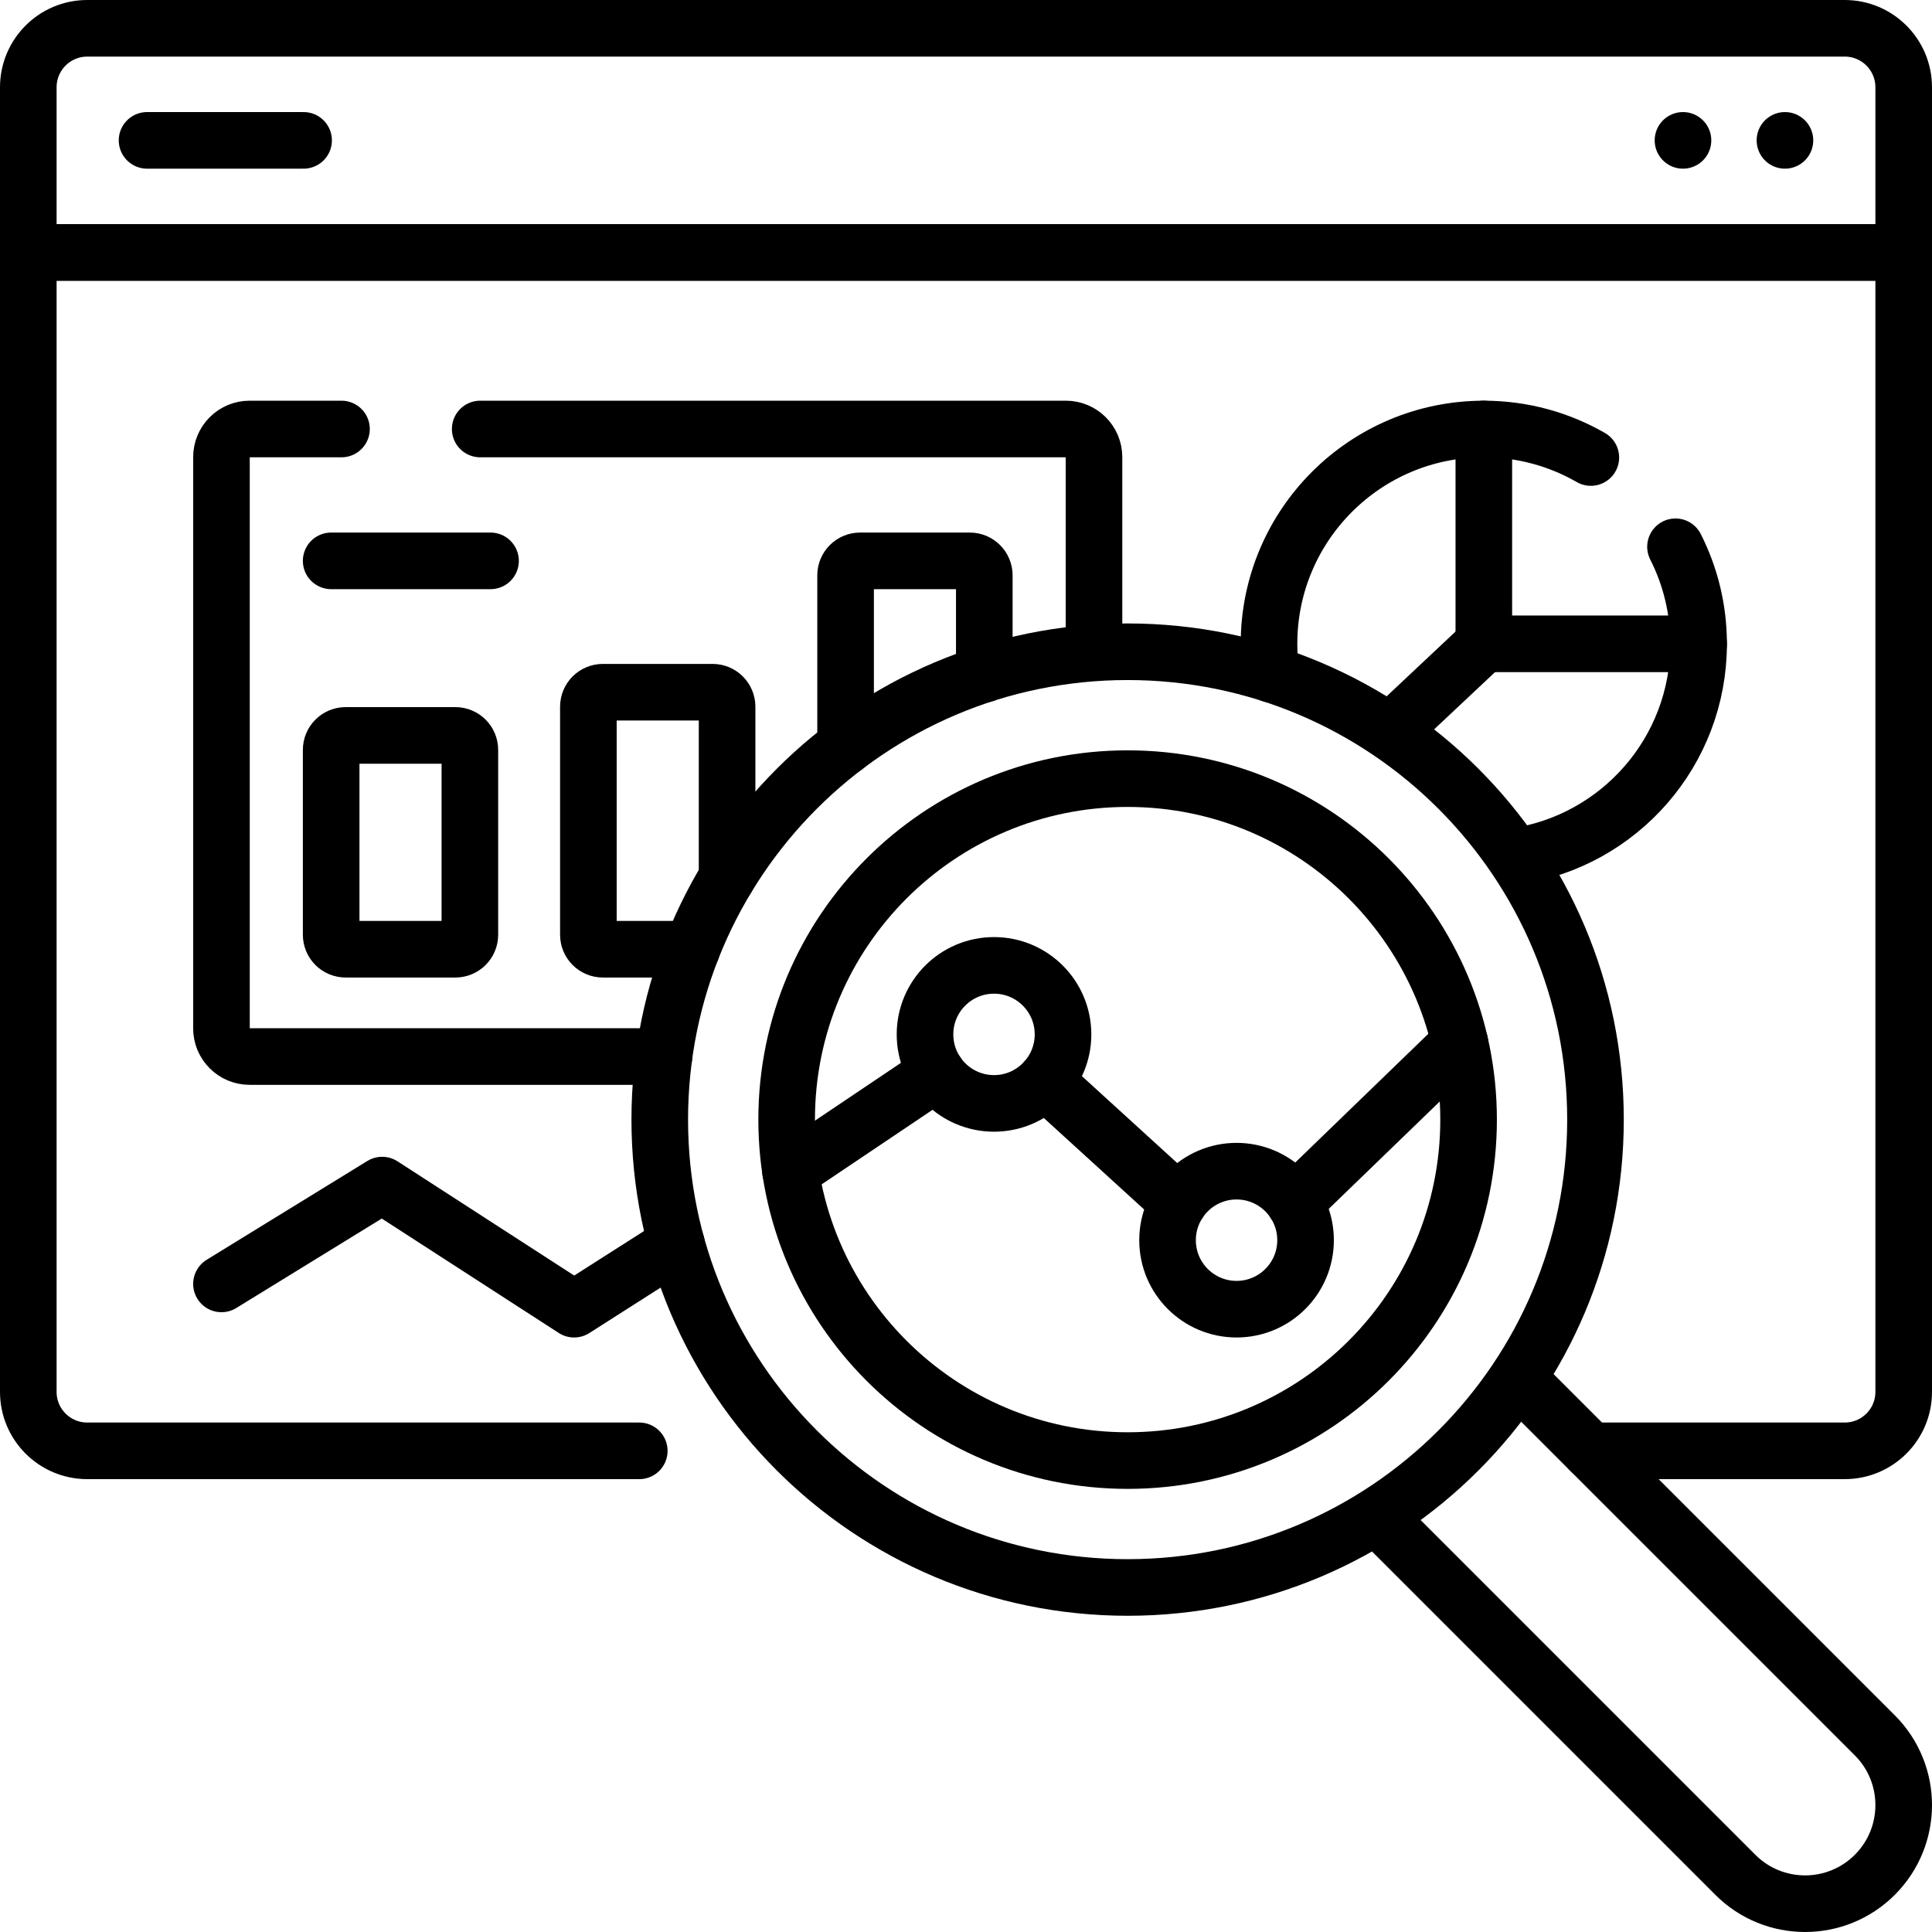 <svg version="1.1" id="Capa_1" xmlns="http://www.w3.org/2000/svg" xmlns:xlink="http://www.w3.org/1999/xlink" x="0px" y="0px" viewBox="0 0 512 512" style="enable-background:new 0 0 512 512;" xml:space="preserve">
<g>
	<g>
		<path style="fill:none;stroke:#000000;stroke-width:15;stroke-linecap:round;stroke-linejoin:round;stroke-miterlimit:10;" d="&#10;&#9;&#9;&#9;M169.414,384.487H23.124c-8.631,0-15.624-6.993-15.624-15.624V66.895h497v301.967c0,8.631-6.993,15.624-15.624,15.624h-67.431"/>
		<path style="fill:none;stroke:#000000;stroke-width:15;stroke-linecap:round;stroke-linejoin:round;stroke-miterlimit:10;" d="&#10;&#9;&#9;&#9;M504.5,23.135v43.76H7.5v-43.76C7.5,14.504,14.493,7.5,23.124,7.5h465.752C497.507,7.5,504.5,14.504,504.5,23.135z"/>
	</g>
	<g>
		
			<line style="fill:none;stroke:#000000;stroke-width:15;stroke-linecap:round;stroke-linejoin:round;stroke-miterlimit:10;" x1="209.498" y1="310.373" x2="248.246" y2="284.327"/>
		<g>
			<g>
				<path style="fill:none;stroke:#000000;stroke-width:15;stroke-linecap:round;stroke-linejoin:round;stroke-miterlimit:10;" d="&#10;&#9;&#9;&#9;&#9;&#9;M403.673,366.712l93.172,93.172c10.206,10.206,10.206,26.754,0,36.96l0,0c-10.206,10.206-26.754,10.206-36.96,0l-94.921-94.921"/>
				<path style="fill:none;stroke:#000000;stroke-width:15;stroke-linecap:round;stroke-linejoin:round;stroke-miterlimit:10;" d="&#10;&#9;&#9;&#9;&#9;&#9;M298.831,172.719c-68.482,0-123.989,55.507-123.989,123.989c0,68.471,55.507,123.989,123.989,123.989&#10;&#9;&#9;&#9;&#9;&#9;S422.82,365.179,422.82,296.708C422.82,228.226,367.313,172.719,298.831,172.719z"/>
				<path style="fill:none;stroke:#000000;stroke-width:15;stroke-linecap:round;stroke-linejoin:round;stroke-miterlimit:10;" d="&#10;&#9;&#9;&#9;&#9;&#9;M298.831,206.347c-49.908,0-90.36,40.452-90.36,90.36c0,49.9,40.452,90.36,90.36,90.36s90.36-40.46,90.36-90.36&#10;&#9;&#9;&#9;&#9;&#9;C389.192,246.8,348.739,206.347,298.831,206.347z"/>
			</g>
			
				<circle style="fill:none;stroke:#000000;stroke-width:15;stroke-linecap:round;stroke-linejoin:round;stroke-miterlimit:10;" cx="263.424" cy="274.124" r="18.287"/>
			
				<circle style="fill:none;stroke:#000000;stroke-width:15;stroke-linecap:round;stroke-linejoin:round;stroke-miterlimit:10;" cx="327.7" cy="328.66" r="18.287"/>
			
				<line style="fill:none;stroke:#000000;stroke-width:15;stroke-linecap:round;stroke-linejoin:round;stroke-miterlimit:10;" x1="276.951" y1="286.43" x2="312.356" y2="318.717"/>
			
				<line style="fill:none;stroke:#000000;stroke-width:15;stroke-linecap:round;stroke-linejoin:round;stroke-miterlimit:10;" x1="343.044" y1="318.717" x2="386.881" y2="276.315"/>
		</g>
	</g>
	
		<line style="fill:none;stroke:#000000;stroke-width:15;stroke-linecap:round;stroke-linejoin:round;stroke-miterlimit:10;" x1="473.028" y1="37.198" x2="473.028" y2="37.198"/>
	
		<line style="fill:none;stroke:#000000;stroke-width:15;stroke-linecap:round;stroke-linejoin:round;stroke-miterlimit:10;" x1="446.007" y1="37.198" x2="446.007" y2="37.198"/>
	
		<line style="fill:none;stroke:#000000;stroke-width:15;stroke-linecap:round;stroke-linejoin:round;stroke-miterlimit:10;" x1="38.972" y1="37.198" x2="80.456" y2="37.198"/>
	<path style="fill:none;stroke:#000000;stroke-width:15;stroke-linecap:round;stroke-linejoin:round;stroke-miterlimit:10;" d="&#10;&#9;&#9;M127.258,113.689h155.207c4.118,0,7.456,3.338,7.456,7.456v51.573"/>
	<path style="fill:none;stroke:#000000;stroke-width:15;stroke-linecap:round;stroke-linejoin:round;stroke-miterlimit:10;" d="&#10;&#9;&#9;M175.965,279.993H66.147c-4.118,0-7.456-3.338-7.456-7.456V121.145c0-4.118,3.338-7.456,7.456-7.456h24.352"/>
	
		<line style="fill:none;stroke:#000000;stroke-width:15;stroke-linecap:round;stroke-linejoin:round;stroke-miterlimit:10;" x1="87.762" y1="148.634" x2="129.996" y2="148.634"/>
	<g>
		<path style="fill:none;stroke:#000000;stroke-width:15;stroke-linecap:round;stroke-linejoin:round;stroke-miterlimit:10;" d="&#10;&#9;&#9;&#9;M120.679,251.555H91.603c-2.122,0-3.842-1.72-3.842-3.842v-48.98c0-2.122,1.72-3.842,3.842-3.842h29.076&#10;&#9;&#9;&#9;c2.122,0,3.842,1.72,3.842,3.842v48.98C124.521,249.836,122.801,251.555,120.679,251.555z"/>
		<path style="fill:none;stroke:#000000;stroke-width:15;stroke-linecap:round;stroke-linejoin:round;stroke-miterlimit:10;" d="&#10;&#9;&#9;&#9;M183.322,251.555h-23.554c-2.122,0-3.842-1.72-3.842-3.842v-60.427c0-2.122,1.72-3.842,3.842-3.842h29.076&#10;&#9;&#9;&#9;c2.122,0,3.842,1.72,3.842,3.842v45.303"/>
		<path style="fill:none;stroke:#000000;stroke-width:15;stroke-linecap:round;stroke-linejoin:round;stroke-miterlimit:10;" d="&#10;&#9;&#9;&#9;M224.091,197.773v-45.297c0-2.122,1.72-3.842,3.842-3.842h29.076c2.122,0,3.842,1.72,3.842,3.842v26.177"/>
	</g>
	
		<polyline style="fill:none;stroke:#000000;stroke-width:15;stroke-linecap:round;stroke-linejoin:round;stroke-miterlimit:10;" points="&#10;&#9;&#9;58.691,340.247 101.276,314.062 152.145,346.948 179.272,329.649 &#9;"/>
	<path style="fill:none;stroke:#000000;stroke-width:15;stroke-linecap:round;stroke-linejoin:round;stroke-miterlimit:10;" d="&#10;&#9;&#9;M444.024,144.9c3.918,7.726,6.126,16.465,6.126,25.72c0,28.574-21.046,52.233-48.485,56.309"/>
	<path style="fill:none;stroke:#000000;stroke-width:15;stroke-linecap:round;stroke-linejoin:round;stroke-miterlimit:10;" d="&#10;&#9;&#9;M336.864,178.666c-0.372-2.629-0.564-5.315-0.564-8.046c0-31.44,25.48-56.93,56.93-56.93c10.327,0,20.011,2.75,28.36,7.558"/>
	
		<polyline style="fill:none;stroke:#000000;stroke-width:15;stroke-linecap:round;stroke-linejoin:round;stroke-miterlimit:10;" points="&#10;&#9;&#9;450.15,170.62 393.23,170.62 393.23,113.69 &#9;"/>
	
		<line style="fill:none;stroke:#000000;stroke-width:15;stroke-linecap:round;stroke-linejoin:round;stroke-miterlimit:10;" x1="393.23" y1="170.62" x2="368.94" y2="193.441"/>
</g>
<g>
</g>
<g>
</g>
<g>
</g>
<g>
</g>
<g>
</g>
<g>
</g>
<g>
</g>
<g>
</g>
<g>
</g>
<g>
</g>
<g>
</g>
<g>
</g>
<g>
</g>
<g>
</g>
<g>
</g>
</svg>